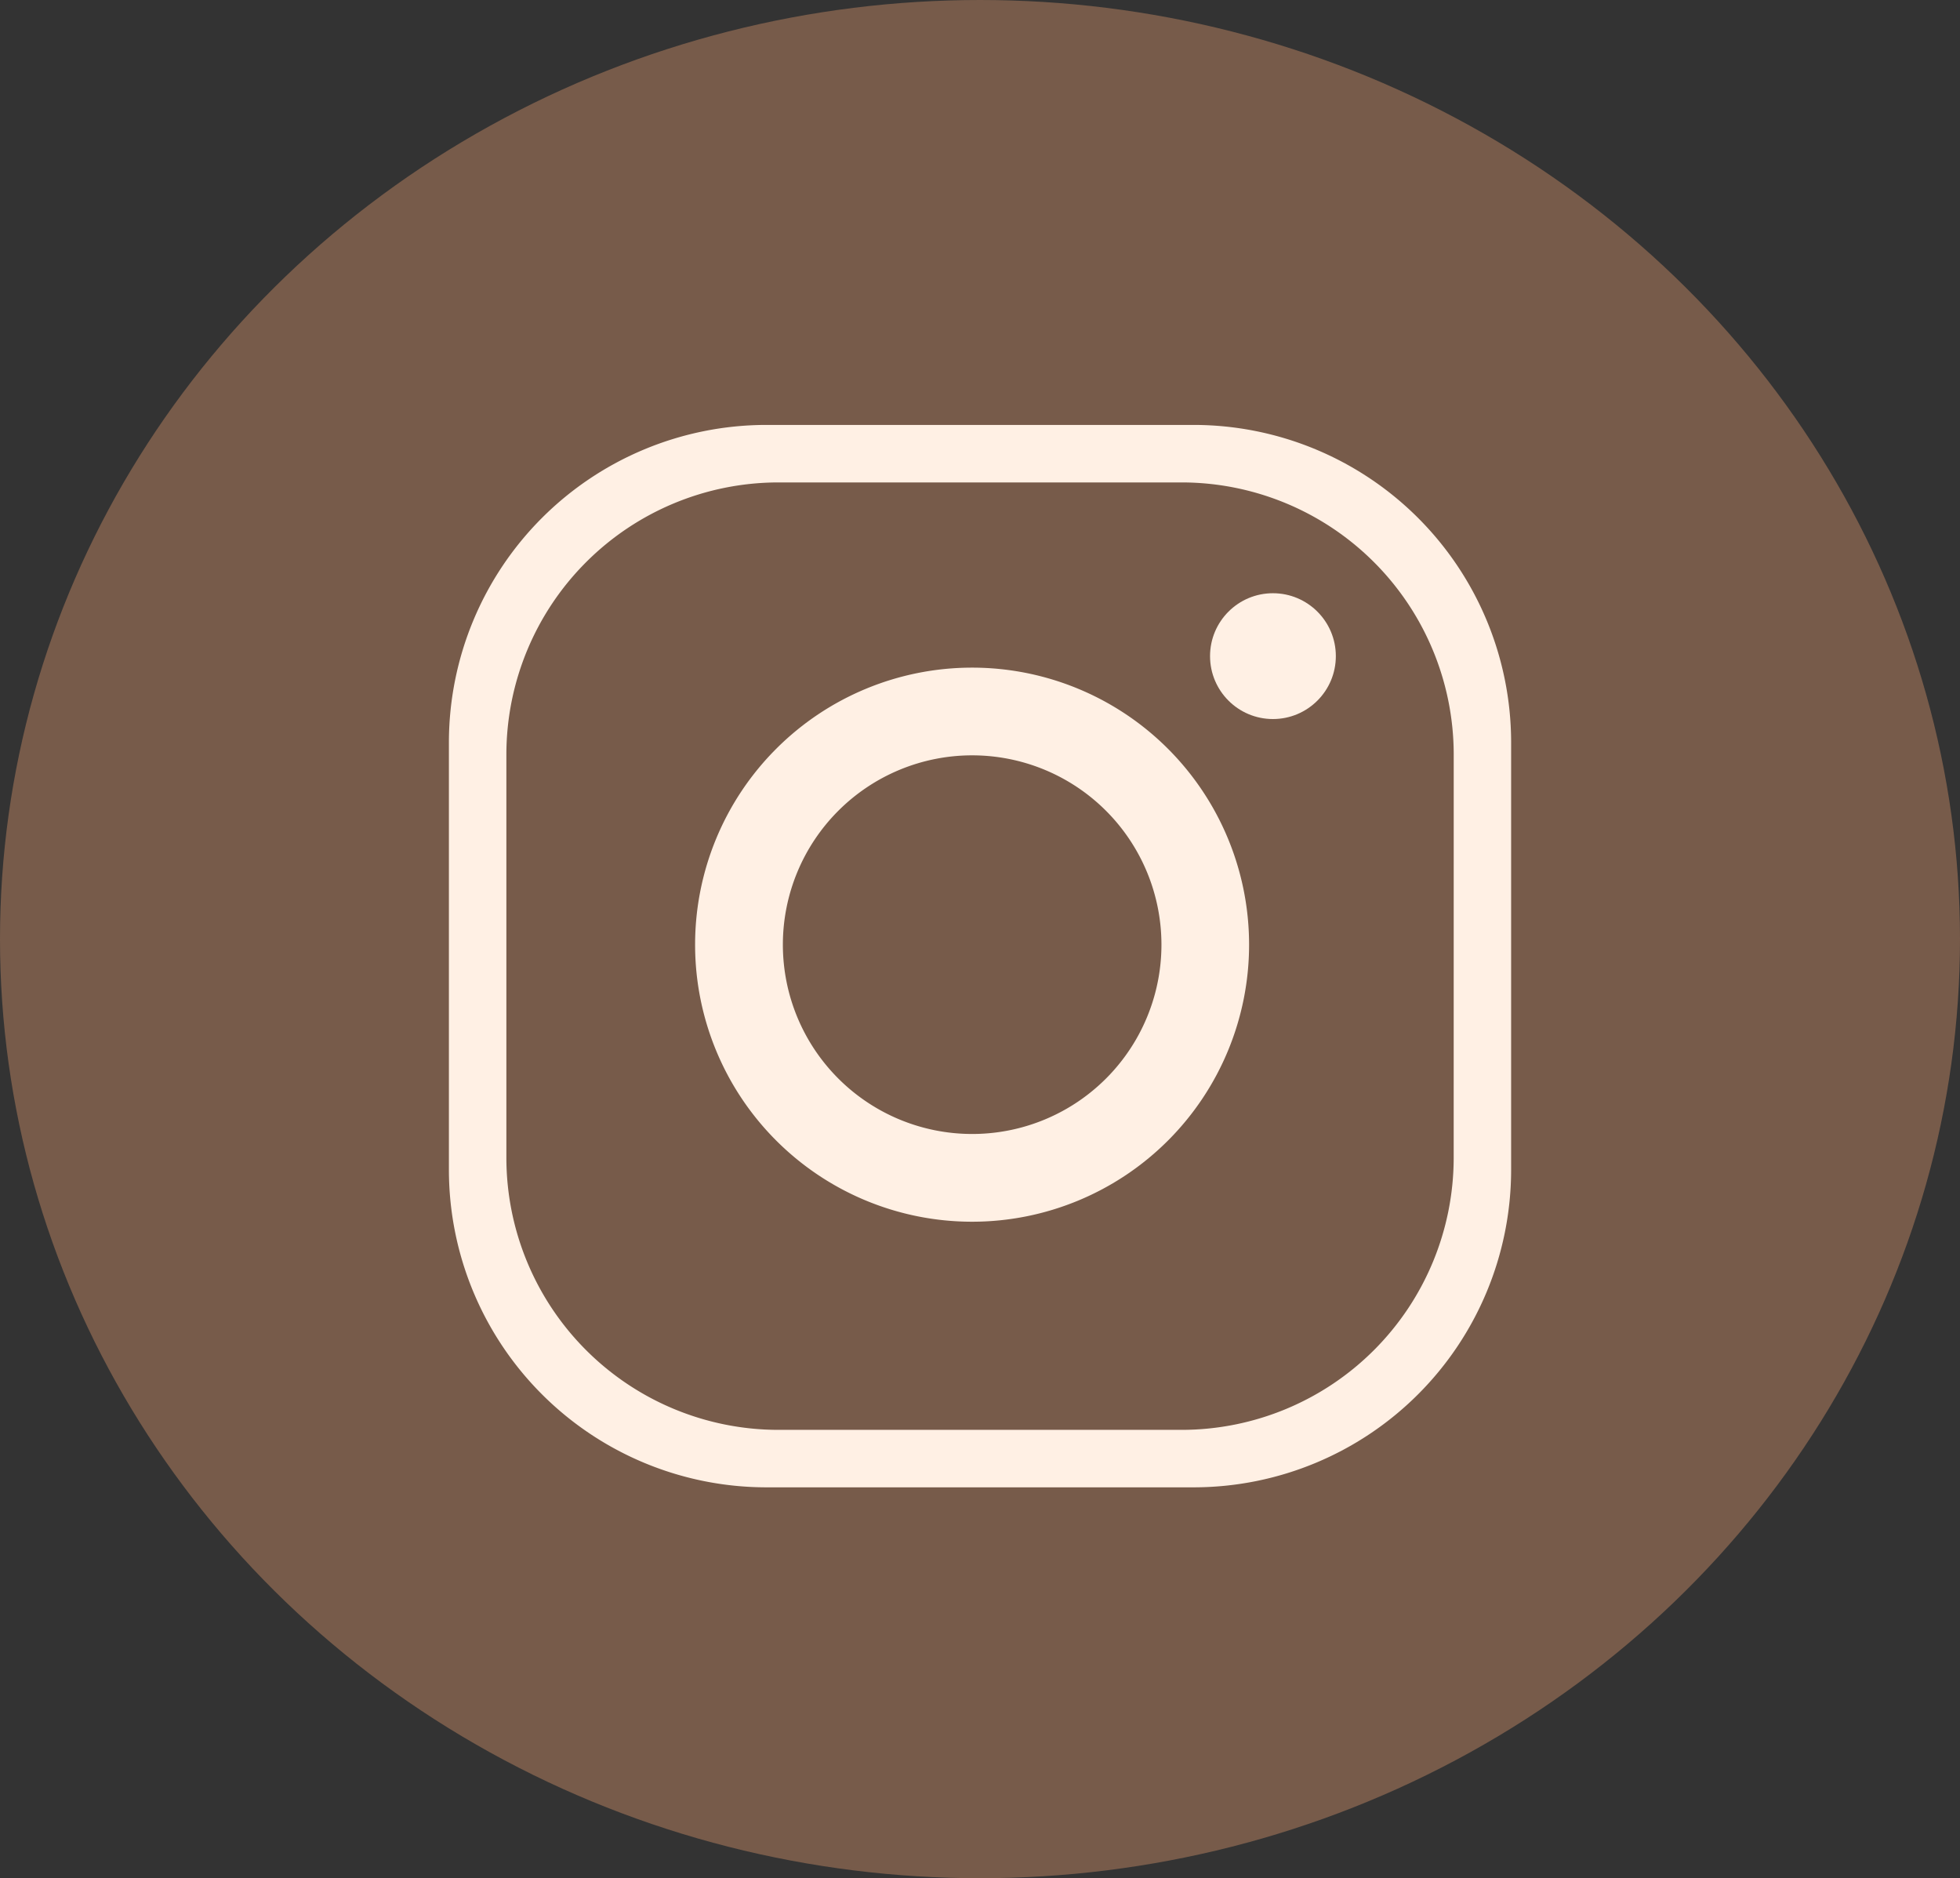 <?xml version="1.0" encoding="UTF-8"?> <svg xmlns="http://www.w3.org/2000/svg" id="Instagram" width="120.694" height="115.637" viewBox="0 0 120.694 115.637"><rect x="0" y="0" width="120.694" height="115.637" fill="#333333" stroke="none"/><ellipse id="Ellipse_63" data-name="Ellipse 63" cx="60.347" cy="57.819" rx="60.347" ry="57.819" transform="translate(0 0)" fill="#775b4a"></ellipse><g id="Group_260" data-name="Group 260" transform="translate(27.643 26.162)"><path id="Path_22889" data-name="Path 22889" d="M2198.571,1003.137h-26.41a19.558,19.558,0,0,0-19.5,19.5v26.41a19.558,19.558,0,0,0,19.5,19.5h26.41a19.558,19.558,0,0,0,19.5-19.5v-26.41A19.558,19.558,0,0,0,2198.571,1003.137Zm15.963,45.16a16.762,16.762,0,0,1-16.712,16.712h-24.911A16.76,16.76,0,0,1,2156.2,1048.3v-24.911a16.762,16.762,0,0,1,16.713-16.712h24.911a16.763,16.763,0,0,1,16.712,16.712Z" transform="translate(-2152.661 -1003.137)" fill="#fff0e4"></path><path id="Path_22890" data-name="Path 22890" d="M2175.34,1008.68a17.057,17.057,0,1,0,17.057,17.057A17.056,17.056,0,0,0,2175.34,1008.68Zm0,28.712A11.656,11.656,0,1,1,2187,1025.737,11.654,11.654,0,0,1,2175.34,1037.392Z" transform="translate(-2143.123 -993.737)" fill="#fff0e4"></path><circle id="Ellipse_64" data-name="Ellipse 64" cx="3.873" cy="3.873" r="3.873" transform="translate(46.87 10.362)" fill="#fff0e4"></circle></g></svg> 